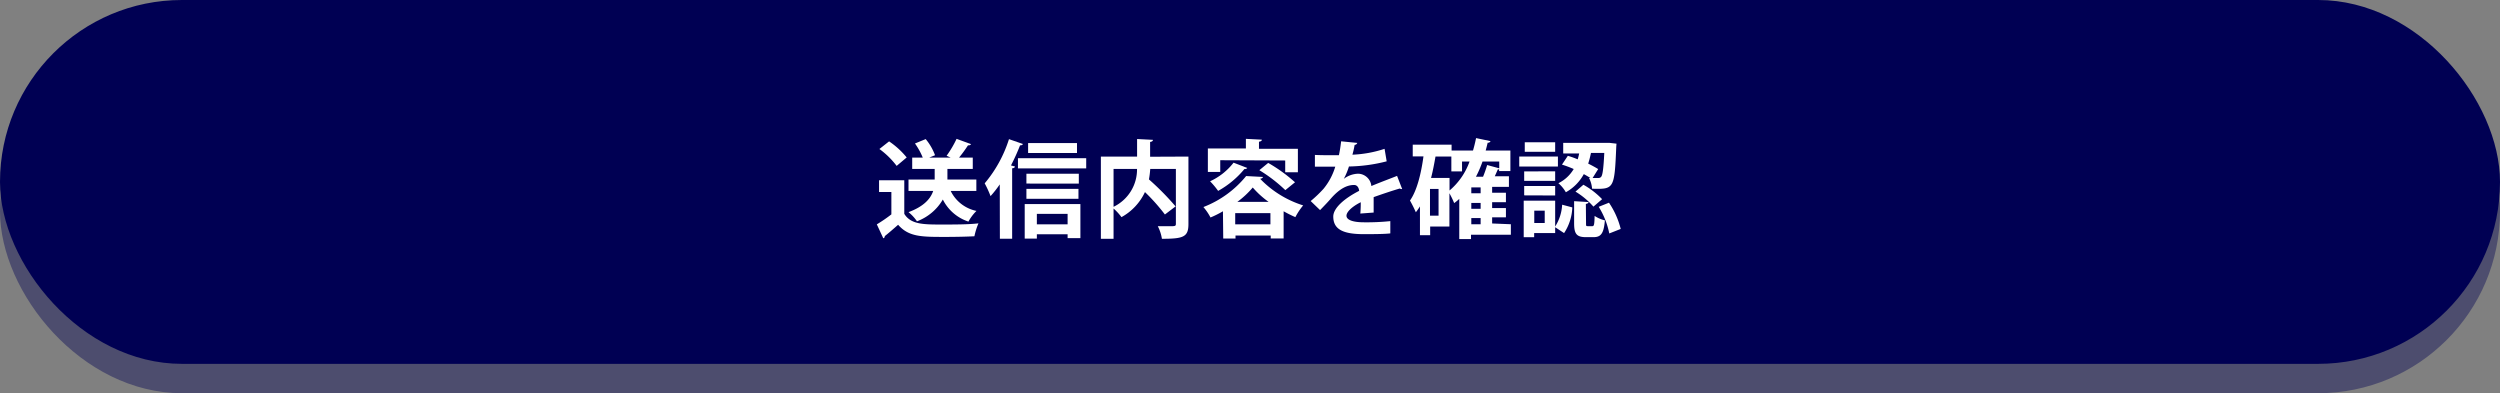 <svg xmlns="http://www.w3.org/2000/svg" viewBox="0 0 426 67"><rect x="0" y="0" width="426" height="67" fill="#808080" stroke="none"/><defs><style>.cls-1{fill:#000053;}.cls-2{opacity:0.4;}.cls-3{fill:#fff;}</style></defs><g id="Layer_2" data-name="Layer 2"><g id="main"><rect class="cls-1" width="426" height="62" rx="31"/><g class="cls-2"><rect class="cls-1" y="5" width="426" height="62" rx="31"/></g><path class="cls-3" d="M154.09,30.72v5.72c1.12,1.82,3.29,1.82,6.45,1.82,2.07,0,4.51,0,6.19-.2a11.53,11.53,0,0,0-.69,2.2c-1.33.07-3.2.11-5,.11-4,0-6.2,0-8-2.07-.79.7-1.6,1.4-2.28,1.94a.32.32,0,0,1-.25.36l-1.1-2.37a25,25,0,0,0,2.48-1.7V32.72h-2.1v-2Zm-2.59-6.63a13.89,13.89,0,0,1,3,2.74l-1.71,1.44a13.91,13.91,0,0,0-2.94-2.88Zm14.87,8.45H162a6.28,6.28,0,0,0,4.39,3.4,7.83,7.83,0,0,0-1.37,1.82A7.49,7.49,0,0,1,160.66,34a8.56,8.56,0,0,1-4.41,3.71,7.24,7.24,0,0,0-1.44-1.56c2.7-1,3.78-2.35,4.21-3.62h-4.21V30.59h4.46v-1.8h-3.83V26.86h1.8a11.82,11.82,0,0,0-1.33-2.41l1.83-.75a9.45,9.45,0,0,1,1.59,2.75l-1,.41H162l-.7-.32A17.56,17.56,0,0,0,163,23.66l2.47.9a.51.51,0,0,1-.52.2,23.56,23.56,0,0,1-1.53,2.1h2.34v1.93h-4.32v1.8h4.93Z"/><path class="cls-3" d="M170.36,31.42a18.58,18.58,0,0,1-1.57,2,17.88,17.88,0,0,0-1-2.18,21.9,21.9,0,0,0,4.14-7.53l2.39.83a.49.49,0,0,1-.5.22,35,35,0,0,1-1.55,3.43l.67.18c0,.17-.17.29-.47.31v12h-2.09Zm3.1-4.46h11.63V28.7H173.46Zm1.15,13.7V34.77h9.49v5.81h-2.18v-.66h-5.24v.74Zm9.22-11.06v1.68H174.9V29.6Zm-8.93,4.27V32.18h8.87v1.69Zm8.62-9.49v1.69h-8.33V24.38Zm-1.6,12.06h-5.24v1.79h5.24Z"/><path class="cls-3" d="M202.51,26.68V38.19c0,2.21-.9,2.5-4.52,2.5a7,7,0,0,0-.7-2.14c.63,0,1.33,0,1.86,0,1.09,0,1.22,0,1.22-.42V28.79H196a15.72,15.72,0,0,1-.22,1.78,46.24,46.24,0,0,1,4.54,4.6l-1.82,1.38a32.71,32.71,0,0,0-3.4-3.82,9.44,9.44,0,0,1-4,4.27,9.49,9.49,0,0,0-1.35-1.47v5.16h-2.16v-14h6.17v-3l2.7.14c0,.18-.14.31-.48.36v2.52Zm-12.76,2.11v6.45a7.07,7.07,0,0,0,4-6.45Z"/><path class="cls-3" d="M208.39,36a17.47,17.47,0,0,1-2.12,1.06,9.48,9.48,0,0,0-1.21-1.78A17.49,17.49,0,0,0,212.34,30l2.86.15c0,.16-.22.28-.47.32A17.43,17.43,0,0,0,222.06,35a11.07,11.07,0,0,0-1.33,2c-.67-.29-1.35-.63-2-1v4.63h-2.2v-.49h-6v.51h-2.09Zm-.46-8.7v2h-2.11v-4h6.48V23.66l2.72.14c0,.18-.14.29-.49.35v1.2h6.63v4H219v-2Zm4.61,1.32a.51.51,0,0,1-.49.18,15.68,15.68,0,0,1-4.48,3.73,14,14,0,0,0-1.37-1.64,10.72,10.72,0,0,0,4-3.17Zm-2.06,9.61h6V36.32h-6Zm5.69-3.83a15.26,15.26,0,0,1-2.7-2.45,15,15,0,0,1-2.63,2.45Zm2.85-2A25.51,25.51,0,0,0,214.59,29l1.51-1.24a26.53,26.53,0,0,1,4.57,3.3Z"/><path class="cls-3" d="M238.93,32.21a.42.42,0,0,1-.15,0,.45.45,0,0,1-.25-.09c-1.35.39-3.13,1-4.46,1.47,0,.36,0,.78,0,1.21s0,.9,0,1.42l-2.27.17a19.21,19.21,0,0,0,.07-1.93c-1.41.7-2.43,1.62-2.43,2.3s1,1.12,3,1.12a39.08,39.08,0,0,0,4.47-.2l0,2.09c-.93.11-2.48.13-4.52.13-3.47,0-5.2-.78-5.2-3,0-1.44,1.87-3.08,4.41-4.38-.05-.52-.32-1-.86-1-1.19,0-2.45.61-3.93,2.28-.43.51-1.1,1.21-1.87,2l-1.6-1.54a21,21,0,0,0,2.19-2.09,10.79,10.79,0,0,0,2-3.77l-.68,0c-.4,0-2.34,0-2.79,0v-2c1,.05,2.3.05,3.09.05l1,0c.16-.73.27-1.45.38-2.37l2.75.27a.49.49,0,0,1-.45.34,15,15,0,0,1-.38,1.67,19.86,19.86,0,0,0,5.48-1l.36,2.13a27.51,27.51,0,0,1-6.43.88,11.6,11.6,0,0,1-.88,2.11h0a4.21,4.21,0,0,1,2.47-.88,2.32,2.32,0,0,1,2.23,2.1c1.39-.59,3.08-1.21,4.38-1.73Z"/><path class="cls-3" d="M257.45,38.21V40h-6.79v.74h-2V33.89a8.75,8.75,0,0,1-.87.72,14.06,14.06,0,0,0-.81-1.68V38.6h-3.28v1.48h-1.74V35.17a11.1,11.1,0,0,1-.7,1,22.57,22.57,0,0,0-1-2c1.17-1.64,1.89-4.52,2.3-7.52h-1.83v-2h6.62v1H251c.2-.68.38-1.4.52-2.12l2.47.52a.47.47,0,0,1-.49.27c-.11.45-.22.9-.34,1.33h4.21v3.5h-1.92v-.29a.72.72,0,0,1-.22,0c-.15.35-.33.77-.52,1.18h2.41v1.8h-2.86v1h2.35v1.61h-2.35v1h2.35v1.58h-2.35v1.05Zm-12.32-1.46V32.19h-1.46v4.56ZM247,30.32v2.14a11.54,11.54,0,0,0,3.41-4.93h-1.28v1.68h-1.82V26.67h-2.7c-.22,1.24-.45,2.48-.76,3.65Zm5.3,2.61v-1h-1.59v1Zm0,2.65v-1h-1.59v1Zm-1.59,1.58v1.05h1.59V37.16Zm4.76-9.63h-2.85a19.62,19.62,0,0,1-1.12,2.59h1.21a18.93,18.93,0,0,0,.7-2l2.06.56Z"/><path class="cls-3" d="M265.47,26.67v1.71h-6.59V26.67ZM265,34.19V38.6a7.62,7.62,0,0,0,1.19-3.72l1.73.46a8.46,8.46,0,0,1-1.4,4.38l-1.52-1v1h-3.58v.7h-1.78V34.19Zm0-5v1.63h-5.28V29.21Zm-5.28,4.1V31.69H265v1.62ZM265,24.24v1.63h-5.18V24.24ZM263.22,38V35.9h-1.78V38Zm12.19-13c-.3,7.25-.39,7.25-4.12,7.16a4.74,4.74,0,0,0-.52-1.83H271c-.32-.21-.7-.43-1.12-.66a7.73,7.73,0,0,1-3.06,3.09,5.8,5.8,0,0,0-1.27-1.54,6.23,6.23,0,0,0,2.61-2.42,18.83,18.83,0,0,0-2-.75l1-1.5a15.47,15.47,0,0,1,1.68.6,10.26,10.26,0,0,0,.25-1h-2.72v-1.8h7.51l.43,0,1.14.13Zm-5.15,13c0,.5,0,.54.31.54h.76c.28,0,.36-.2.39-1.75a5.53,5.53,0,0,0,1.75.76c-.18,2.27-.7,2.86-1.93,2.86h-1.31c-1.62,0-2-.61-2-2.39V34.28l2.45.15c0,.16-.14.27-.45.32Zm1.26-2.79a13.06,13.06,0,0,0-3.06-2.56l1.35-1.17A13.59,13.59,0,0,1,273,33.94Zm-.14-4.88c.41,0,.74,0,1,0a.57.57,0,0,0,.47-.22c.23-.29.39-1.37.52-4.05h-2.27a18.13,18.13,0,0,1-.47,1.82c.65.32,1.25.65,1.7.93Zm2.84,9.45a13.67,13.67,0,0,0-1.8-4.54l1.75-.7a14,14,0,0,1,2,4.47Z"/></g></g></svg>